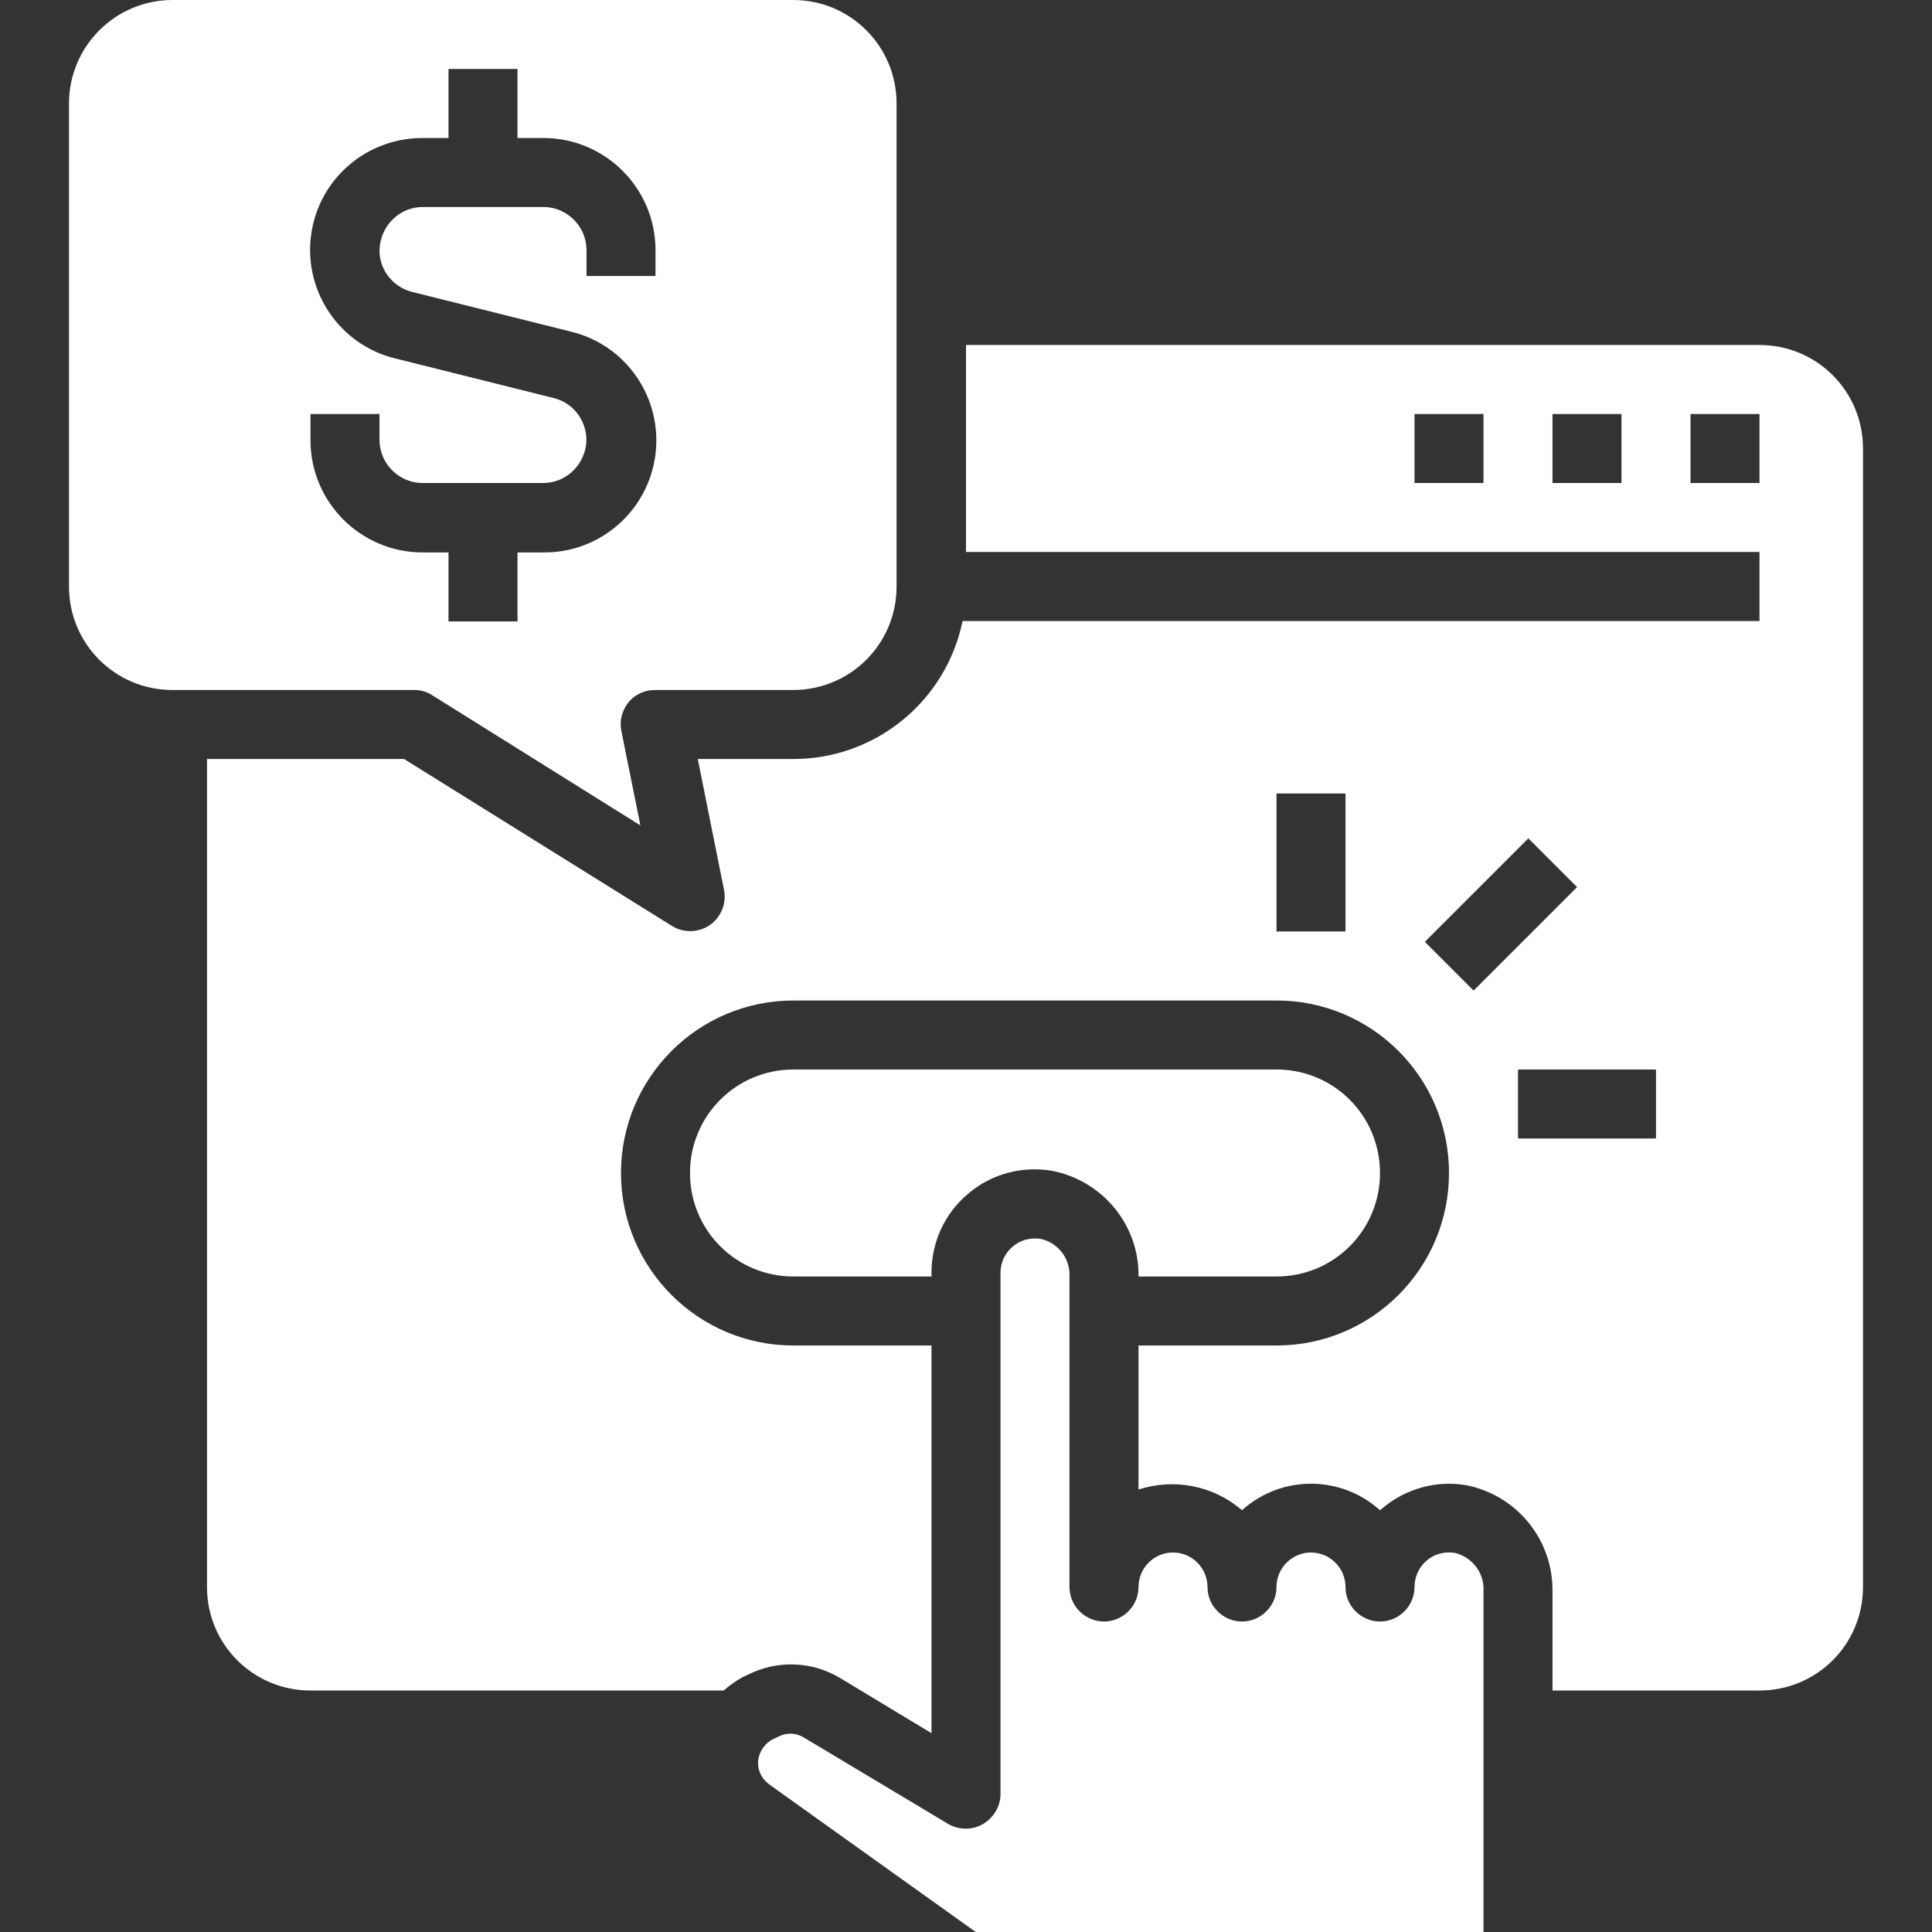 <?xml version="1.0" encoding="utf-8"?>
<!-- Generator: Adobe Illustrator 23.0.2, SVG Export Plug-In . SVG Version: 6.00 Build 0)  -->
<svg version="1.1" id="Layer_1" xmlns="http://www.w3.org/2000/svg" xmlns:xlink="http://www.w3.org/1999/xlink" x="0px" y="0px"
	 viewBox="0 0 448 448" style="enable-background:new 0 0 448 448;" xml:space="preserve">
<rect x="0" y="0" width="448" height="448" fill="#333333" stroke="none"/>
<style type="text/css">
	.st0{fill:#FFFFFF;}
</style>
<path class="st0" d="M337.4,360.1c-2.3-0.4-4.8,0.2-6.6,1.8c-1.8,1.5-2.8,3.8-2.8,6.1c0,4.4-3.6,8-8,8c-4.4,0-8-3.6-8-8
	c0-4.4-3.6-8-8-8c-4.4,0-8,3.6-8,8c0,4.4-3.6,8-8,8c-4.4,0-8-3.6-8-8c0-4.4-3.6-8-8-8c-4.4,0-8,3.6-8,8c0,4.4-3.6,8-8,8
	c-4.4,0-8-3.6-8-8v-72c0.2-4.1-2.6-7.8-6.6-8.7c-2.3-0.4-4.8,0.2-6.6,1.8c-1.8,1.5-2.8,3.7-2.8,6.1V416c0,2.9-1.6,5.5-4.1,7
	c-2.5,1.4-5.6,1.4-8.1-0.1l-33.4-20c-1.8-1.1-4-1.2-5.9-0.2l-1.3,0.6c-1.9,1-3.2,2.9-3.4,5c-0.2,2.1,0.8,4.2,2.6,5.5l48,34.3H344
	v-79.2C344.2,364.7,341.4,361.1,337.4,360.1z"/>
<path class="st0" d="M244,271.5c11.7,2.3,20.2,12.6,20,24.5h32c13.3,0,24-10.7,24-24s-10.7-24-24-24H184c-13.3,0-24,10.7-24,24
	s10.7,24,24,24h32v-0.9c0-7.1,3.1-13.8,8.5-18.3C229.9,272.2,237,270.3,244,271.5z"/>
<path class="st0" d="M96,160c1.5,0,3,0.4,4.2,1.2l48.3,30.2l-4.4-21.8c-0.5-2.4,0.1-4.8,1.6-6.7c1.5-1.9,3.8-2.9,6.2-2.9h32
	c13.3,0,24-10.7,24-24V24c0-13.3-10.7-24-24-24H40C26.8,0,16,10.7,16,24v112c0,13.3,10.7,24,24,24H96z M72,96h16v6
	c0,5.5,4.5,10,10,10H126c5,0,9.2-3.8,9.9-8.8c0.6-5-2.6-9.7-7.5-10.9l-36.8-9.2C78.9,80,70.5,67.8,72.1,54.8
	C73.7,41.7,84.8,32,98,32h6V16h16v16h6c14.3,0,26,11.6,26,26v6h-16v-6c0-5.5-4.5-10-10-10H98c-5,0-9.2,3.8-9.9,8.8s2.6,9.7,7.5,10.9
	l36.8,9.2c12.8,3.1,21.2,15.3,19.6,28.4c-1.6,13.1-12.8,22.9-25.9,22.8H120v16h-16v-16h-6c-14.3,0-26-11.6-26-26V96z"/>
<path class="st0" d="M408,80H224v48h184v16H223.2c-3.8,18.6-20.2,32-39.2,32h-22.2l6.1,30.4c0.6,3.1-0.7,6.3-3.3,8.1
	c-2.6,1.8-6.1,1.9-8.8,0.2L93.7,176H48v192c0,13.3,10.7,24,24,24h95.8c1.4-1.2,2.8-2.2,4.4-3.1l1.3-0.6c6.8-3.4,14.8-3.1,21.3,0.8
	l21.2,12.8V312h-32c-22.1,0-40-17.9-40-40s17.9-40,40-40h112c22.1,0,40,17.9,40,40s-17.9,40-40,40h-32v33.4c8.3-2.7,17.4-0.9,24,4.8
	c9.1-8.2,22.9-8.2,32,0c0.2-0.1,0.3-0.3,0.5-0.4c5.4-4.6,12.5-6.6,19.5-5.4c11.7,2.3,20.1,12.6,20,24.5V392h48c13.3,0,24-10.7,24-24
	V104C432,90.7,421.3,80,408,80z M312,216h-16v-32h16V216z M341.7,229.7l-11.3-11.3l24-24l11.3,11.3L341.7,229.7z M384,264h-32v-16
	h32V264z M344,112h-16V96h16V112z M376,112h-16V96h16V112z M408,112h-16V96h16V112z"/>
</svg>
